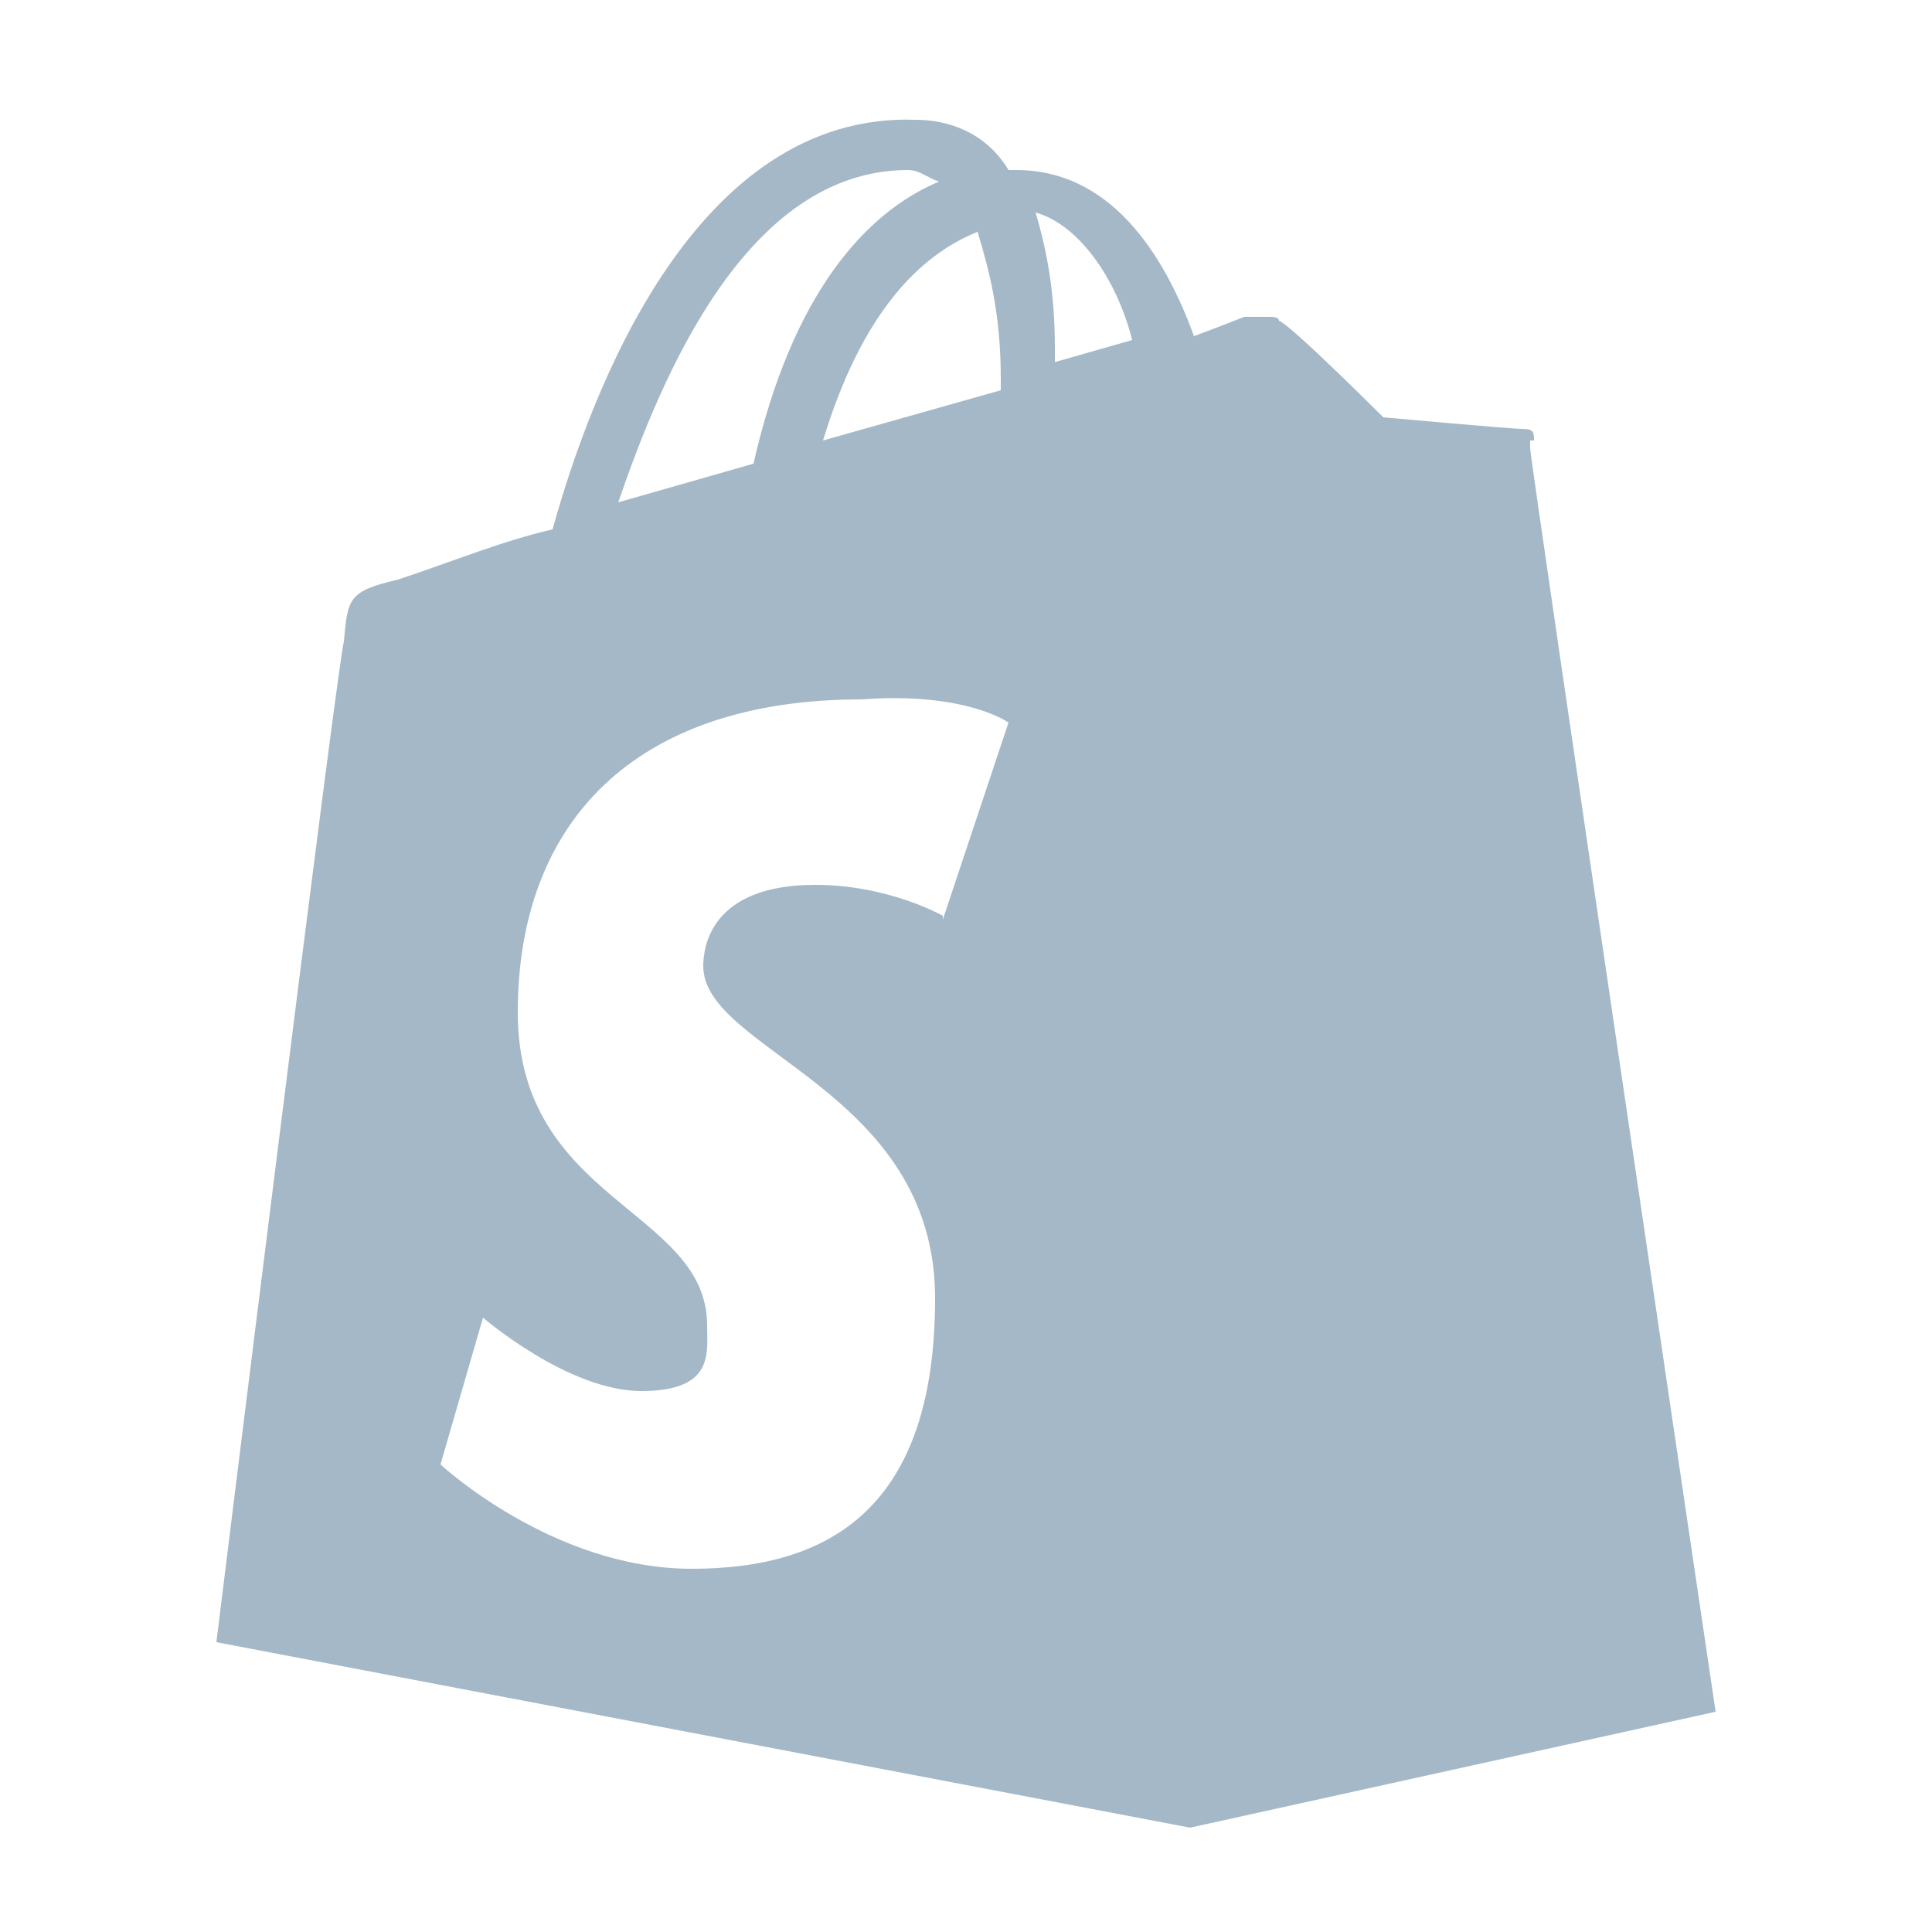 <?xml version="1.0" encoding="UTF-8"?>
<svg xmlns="http://www.w3.org/2000/svg" version="1.1" viewBox="0 0 50 50">
  <defs>
    <style>
      .cls-1 {
        fill: #a5b8c7;
      }
    </style>
  </defs>
  <!-- Generator: Adobe Illustrator 28.6.0, SVG Export Plug-In . SVG Version: 1.2.0 Build 709)  -->
  <g>
    <g id="Layer_1">
      <g id="Layer_1-2" data-name="Layer_1">
        <path class="cls-1" d="M39.7,11.4h0c0-.2,0-.3-.3-.3-.3,0-3.6-.3-3.6-.3,0,0-2.4-2.4-2.7-2.5,0-.1-.2-.1-.2-.1h-.7s-.5.2-1.3.5c-.8-2.2-2.2-4.3-4.6-4.3h-.2c-.6-1-1.6-1.3-2.4-1.3-5.7-.2-8.4,7-9.4,10.6-1.3.3-2.5.8-4,1.3-1.3.3-1.3.5-1.4,1.6-.2.8-3.3,25.9-3.3,25.9l25.2,4.8,13.6-3s-4.8-32.4-4.8-32.7v-.2ZM25.9,9.8v.3l-4.6,1.3c1-3.3,2.5-4.8,4-5.4.3,1,.6,2.1.6,3.8ZM23.5,4.4c.3,0,.5.2.8.3-1.9.8-3.8,2.9-4.8,7.3l-3.5,1c1.1-3.2,3.3-8.6,7.5-8.6ZM24.4,23.7s-1.4-.8-3.3-.8c-2.7,0-2.9,1.6-2.9,2.1,0,2.2,6,3.2,6,8.6s-2.7,7-6.3,7-6.5-2.7-6.5-2.7l1.1-3.8s2.2,1.9,4.1,1.9,1.7-1,1.7-1.7c0-3-4.9-3.2-4.9-8.1s3-8.1,8.9-8.1c2.7-.2,3.8.6,3.8.6l-1.7,5.1h0ZM27.3,9.5v-.5c0-1.4-.2-2.5-.5-3.5,1.1.3,2.1,1.7,2.5,3.3l-2.1.6h.1Z"/>
      </g>
    </g>
  </g>
</svg>